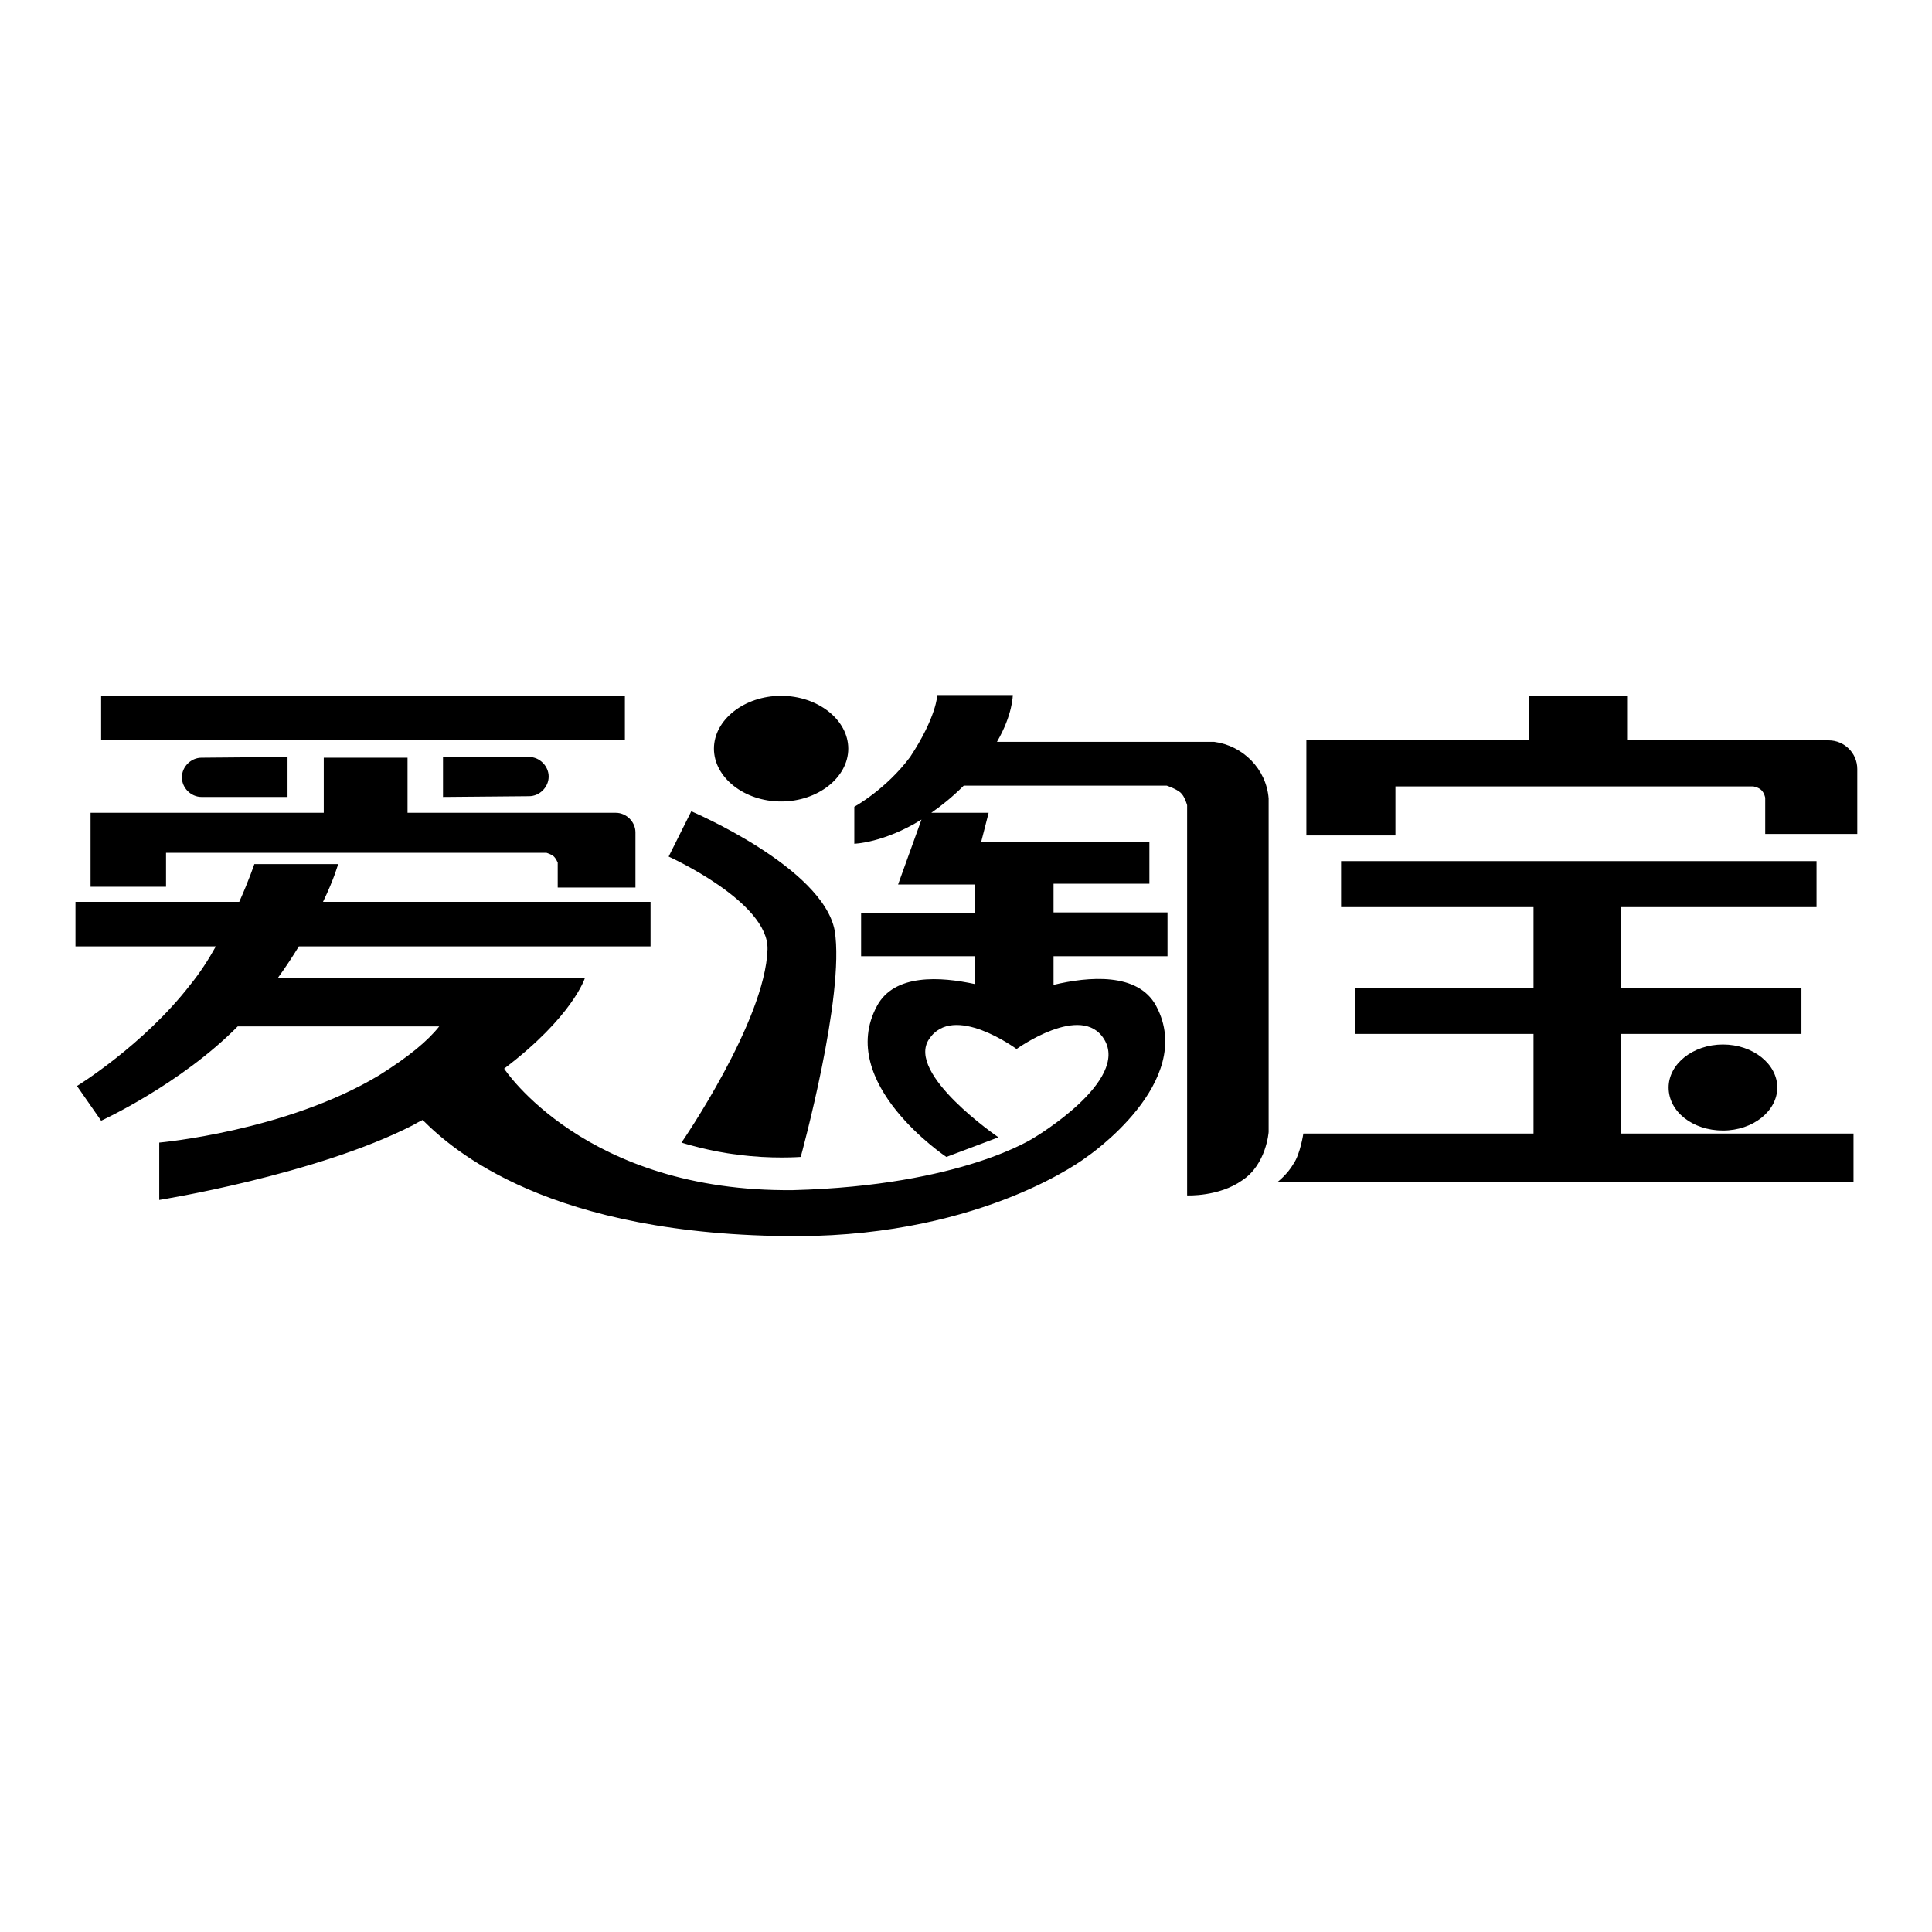 <?xml version="1.0" encoding="utf-8"?>
<!-- Svg Vector Icons : http://www.onlinewebfonts.com/icon -->
<!DOCTYPE svg PUBLIC "-//W3C//DTD SVG 1.1//EN" "http://www.w3.org/Graphics/SVG/1.1/DTD/svg11.dtd">
<svg version="1.1" xmlns="http://www.w3.org/2000/svg" xmlns:xlink="http://www.w3.org/1999/xlink" x="0px" y="0px" viewBox="0 0 256 256" enable-background="new 0 0 256 256" xml:space="preserve">
<g><g><path fill="#000000" d="M233.9,110.5v-4.8c0,0-0.1-0.6-0.5-1c-0.4-0.4-1.1-0.5-1.1-0.5h-47.4v6.5h-11.8V98.1h29.5v-5.9h13v5.9c0,0,26.6,0,26.7,0c2.1,0,3.8,1.7,3.8,3.8c0,0,0,0.1,0,0.1v8.5H233.9L233.9,110.5z M221.1,144.1c0-3.1,3.2-5.7,7.2-5.7c4,0,7.2,2.6,7.2,5.7c0,3.1-3.2,5.7-7.2,5.7C224.3,149.8,221.1,147.3,221.1,144.1z M203.2,137h-23.6v-6.1h23.6v-10.7h-25.5v-6.1h63v6.1h-25.9v10.7h23.9v6.1h-23.9v13.2h30.8v6.4h-72.9h-3.4c0,0,1.3-1,2.1-2.4c0.9-1.3,1.3-4,1.3-4h30.5V137L203.2,137z M157.3,158.4v-8.3v-43.4c0,0-0.3-1.2-0.9-1.7c-0.6-0.5-1.8-0.9-1.8-0.9h-26.9c0,0,0,0-0.1,0.1c-1.4,1.4-2.9,2.6-4.2,3.5h7.6l-1,3.9h22.3v5.5h-12.7v3.8h15.1v5.8h-15.1v3.8c4.6-1.1,11.2-1.7,13.6,2.8c5.4,10.1-9.2,20-9.2,20s-13.4,10.4-38.3,10.5c-33,0-45.8-11.5-49.7-15.4c-0.4,0.2-0.8,0.4-1.3,0.7c-12.9,6.6-33.6,9.9-33.6,9.9v-7.6c0,0,16.8-1.5,29.1-8.9c4-2.5,6.5-4.6,8-6.5H31.5c-7.6,7.7-18.1,12.5-18.1,12.5l-3.2-4.6c0,0,8.8-5.4,15-13.4c1.3-1.6,2.4-3.3,3.4-5.1H10v-5.9h21.7c1.3-2.9,2-5,2-5h11.1c0,0-0.5,1.9-2,5h43.4v5.9H39.6c-0.8,1.3-1.7,2.7-2.8,4.2h23.5h0.9h16.3c0,0-1.6,5.1-10.7,12l0,0c0,0,10.7,16.4,38.3,16.1c22.5-0.6,32-7,32-7s12.6-7.5,9.2-13c-3-4.9-11.6,1.3-11.6,1.3l0,0c0,0-8.4-6.2-11.6-1.3c-3.1,4.6,9.2,13,9.2,13l-6.9,2.6c0,0-14.7-9.8-9.2-20c2.3-4.3,8.4-3.9,13-2.9v-3.7h-15.1V121h15.1v-3.8h-0.7h-1.5h-8l3.1-8.6c-5,3.1-8.9,3.2-8.9,3.2v-4.9c0,0,4.2-2.3,7.4-6.6c3.5-5.3,3.6-8.2,3.6-8.2h10c0,0,0,2.6-2.1,6.2h28.8v0c3.8,0.5,6.9,3.6,7.2,7.5h0v44.2c0,0-0.3,4.3-3.5,6.4C161.5,158.6,157.3,158.4,157.3,158.4z M103.5,106.2c-4.9,0-8.9-3.2-8.9-7s4-7,8.9-7c4.9,0,8.9,3.2,8.9,7S108.4,106.2,103.5,106.2z M106.1,153.3c0,0-4,0.3-8.3-0.3c-3.7-0.4-7.5-1.6-7.5-1.6s11.1-16.1,11.4-25.6c0.2-6.3-13.1-12.3-13.1-12.3l3-6c0,0,17.4,7.4,19,15.8C112,131.9,106.1,153.3,106.1,153.3z M73.9,114.3c0,0-0.2-0.5-0.5-0.8c-0.3-0.3-1-0.5-1-0.5H22v4.5H12v-9.8h9.8H22h20.9v-7.3H54v7.3h27.3v0c0.1,0,0.2,0,0.3,0c1.4,0,2.6,1.2,2.6,2.6c0,0,0,0,0,0.1l0,0v7.2H73.9V114.3L73.9,114.3z M58.7,105.6v-5.3h11.4l0,0c1.4,0,2.6,1.2,2.6,2.6c0,1.4-1.2,2.6-2.6,2.6l0,0L58.7,105.6L58.7,105.6z M38.1,100.3v5.3H26.7l0,0c-1.4,0-2.6-1.2-2.6-2.6s1.2-2.6,2.6-2.6l0,0L38.1,100.3L38.1,100.3z M13.4,92.2h69.4V98H13.4V92.2z"/></g></g>
</svg>